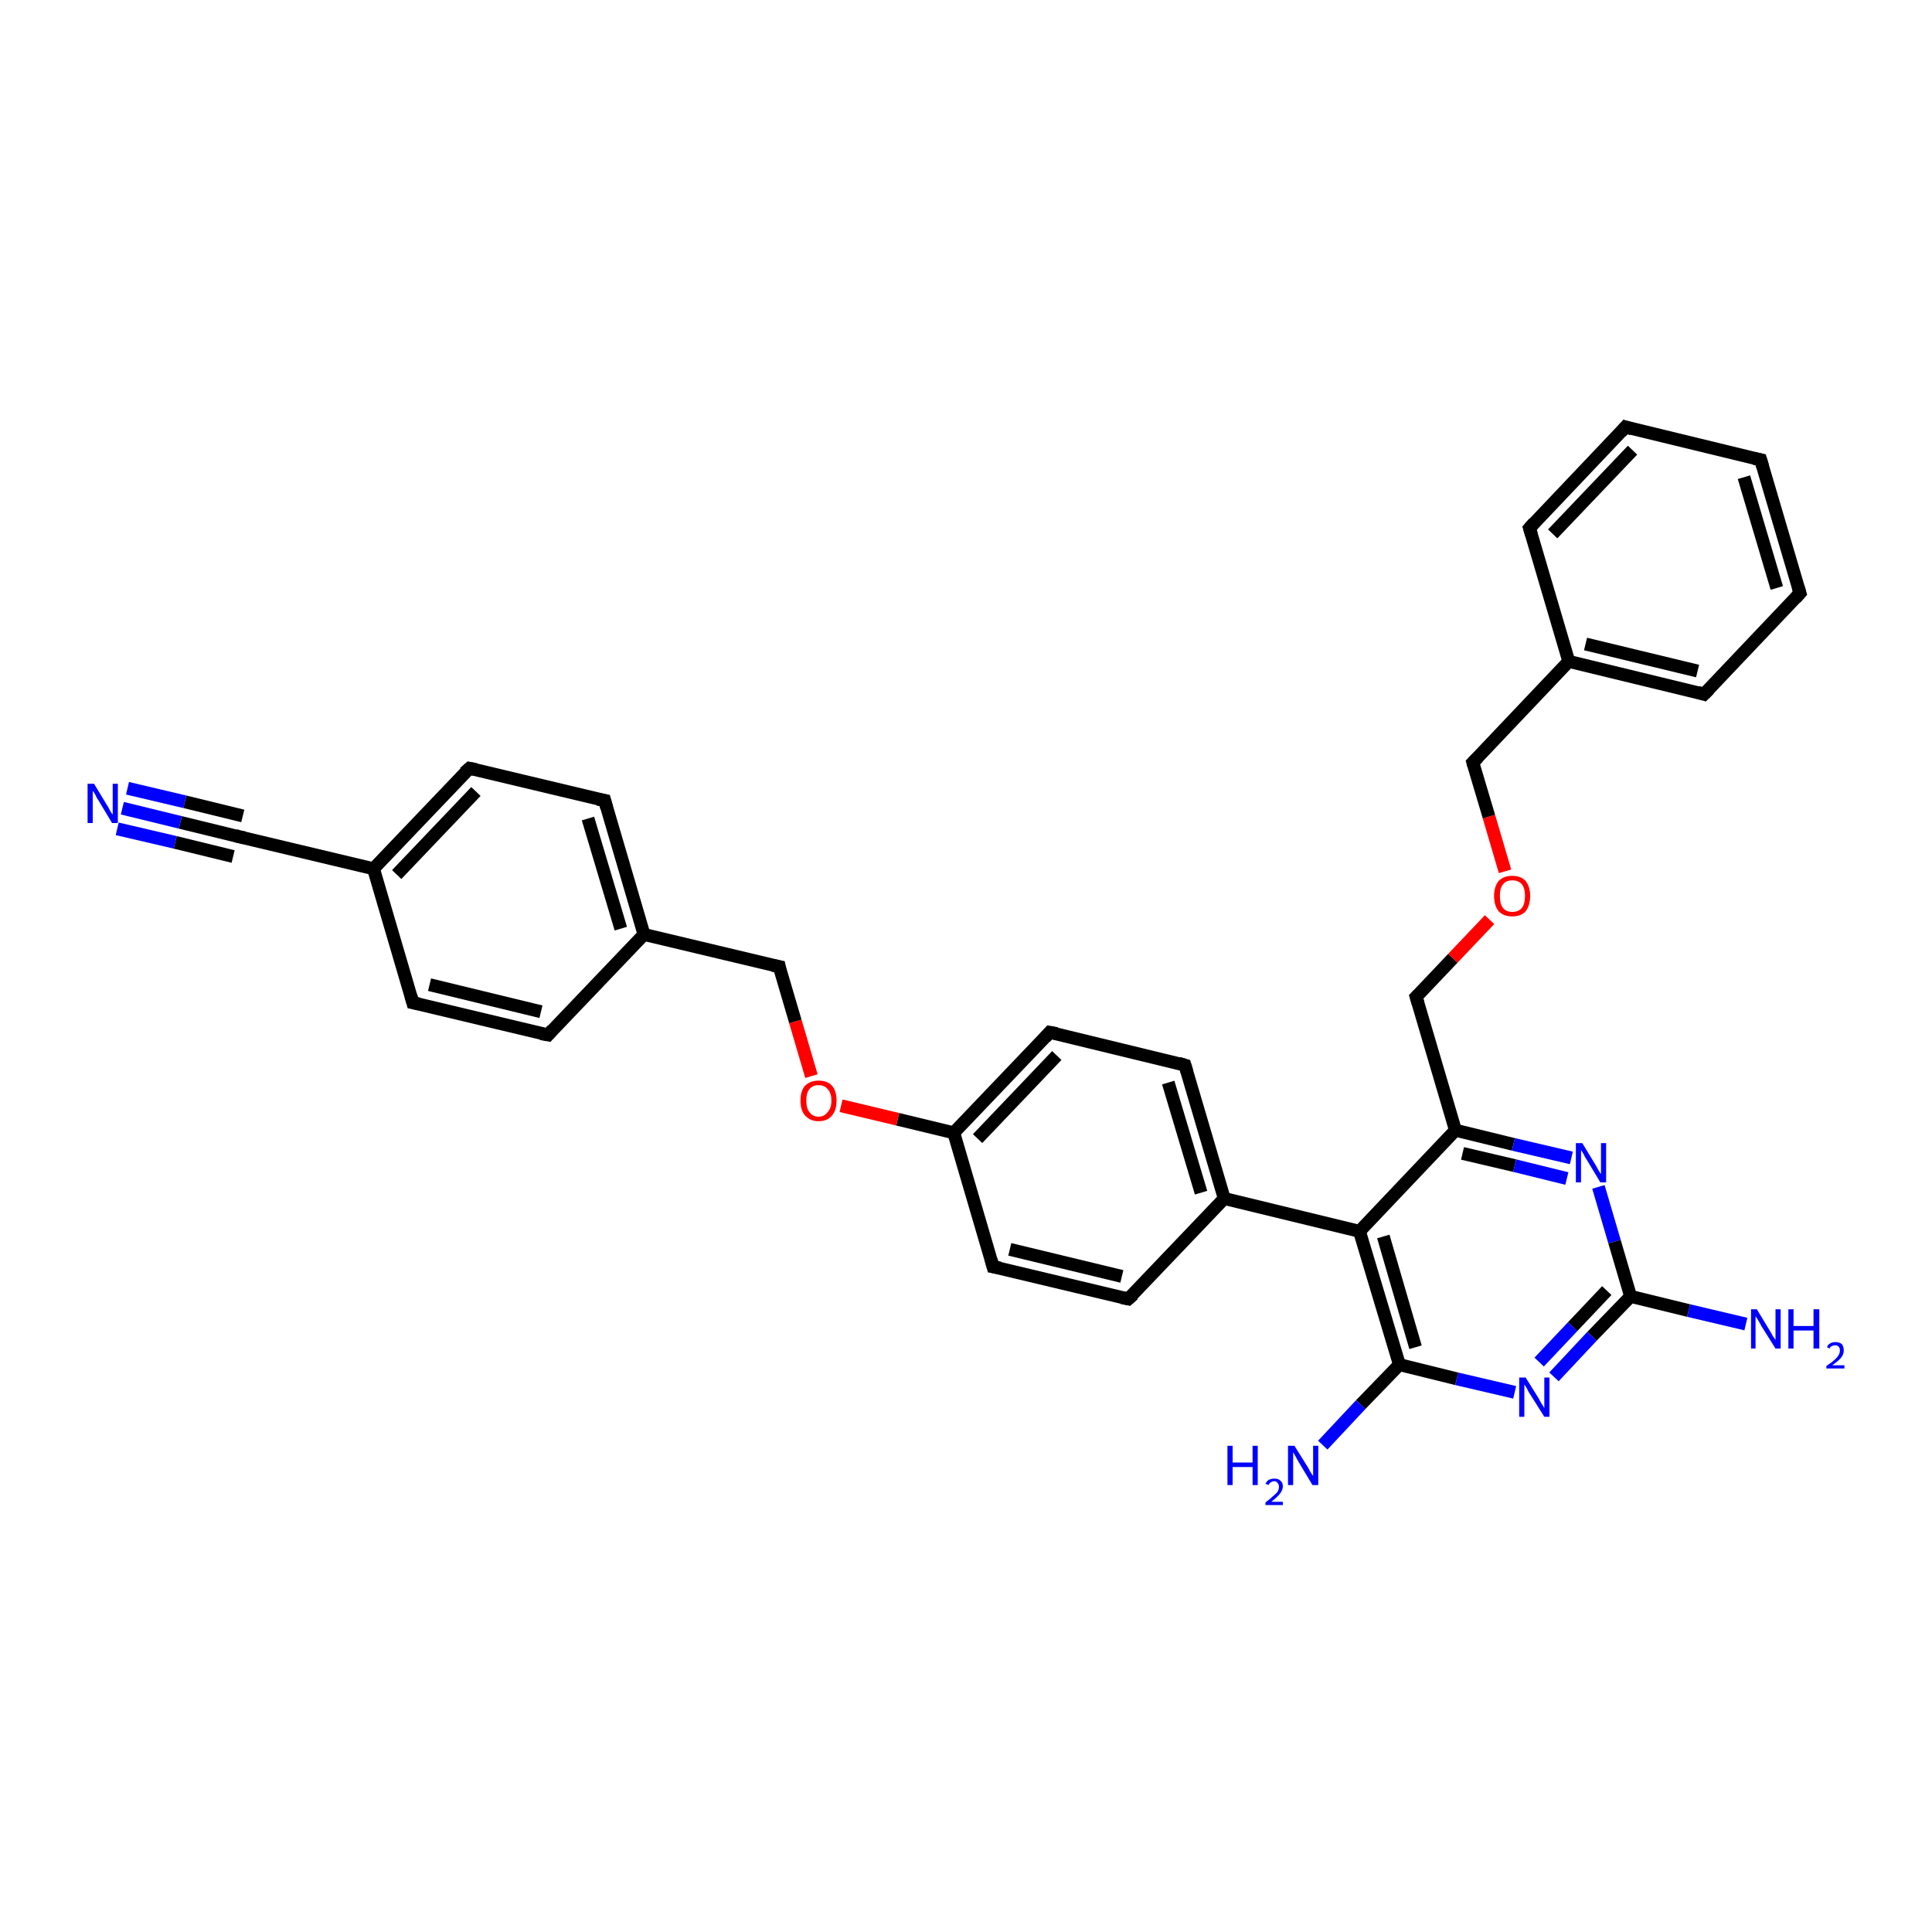 <?xml version='1.0' encoding='iso-8859-1'?>
<svg version='1.1' baseProfile='full'
              xmlns='http://www.w3.org/2000/svg'
                      xmlns:rdkit='http://www.rdkit.org/xml'
                      xmlns:xlink='http://www.w3.org/1999/xlink'
                  xml:space='preserve'
width='300px' height='300px' viewBox='0 0 300 300'>
<!-- END OF HEADER -->
<rect style='opacity:1.0;fill:#FFFFFF;stroke:none' width='300.0' height='300.0' x='0.0' y='0.0'> </rect>
<path class='bond-0 atom-0 atom-1' d='M 271.1,205.6 L 262.2,203.5' style='fill:none;fill-rule:evenodd;stroke:#0000FF;stroke-width:2.0px;stroke-linecap:butt;stroke-linejoin:miter;stroke-opacity:1' />
<path class='bond-0 atom-0 atom-1' d='M 262.2,203.5 L 253.2,201.3' style='fill:none;fill-rule:evenodd;stroke:#000000;stroke-width:2.0px;stroke-linecap:butt;stroke-linejoin:miter;stroke-opacity:1' />
<path class='bond-1 atom-1 atom-2' d='M 253.2,201.3 L 247.2,207.5' style='fill:none;fill-rule:evenodd;stroke:#000000;stroke-width:2.0px;stroke-linecap:butt;stroke-linejoin:miter;stroke-opacity:1' />
<path class='bond-1 atom-1 atom-2' d='M 247.2,207.5 L 241.3,213.8' style='fill:none;fill-rule:evenodd;stroke:#0000FF;stroke-width:2.0px;stroke-linecap:butt;stroke-linejoin:miter;stroke-opacity:1' />
<path class='bond-1 atom-1 atom-2' d='M 249.5,200.4 L 244.2,206.0' style='fill:none;fill-rule:evenodd;stroke:#000000;stroke-width:2.0px;stroke-linecap:butt;stroke-linejoin:miter;stroke-opacity:1' />
<path class='bond-1 atom-1 atom-2' d='M 244.2,206.0 L 239.0,211.5' style='fill:none;fill-rule:evenodd;stroke:#0000FF;stroke-width:2.0px;stroke-linecap:butt;stroke-linejoin:miter;stroke-opacity:1' />
<path class='bond-2 atom-2 atom-3' d='M 235.2,216.2 L 226.2,214.1' style='fill:none;fill-rule:evenodd;stroke:#0000FF;stroke-width:2.0px;stroke-linecap:butt;stroke-linejoin:miter;stroke-opacity:1' />
<path class='bond-2 atom-2 atom-3' d='M 226.2,214.1 L 217.3,211.9' style='fill:none;fill-rule:evenodd;stroke:#000000;stroke-width:2.0px;stroke-linecap:butt;stroke-linejoin:miter;stroke-opacity:1' />
<path class='bond-3 atom-3 atom-4' d='M 217.3,211.9 L 211.3,218.1' style='fill:none;fill-rule:evenodd;stroke:#000000;stroke-width:2.0px;stroke-linecap:butt;stroke-linejoin:miter;stroke-opacity:1' />
<path class='bond-3 atom-3 atom-4' d='M 211.3,218.1 L 205.4,224.4' style='fill:none;fill-rule:evenodd;stroke:#0000FF;stroke-width:2.0px;stroke-linecap:butt;stroke-linejoin:miter;stroke-opacity:1' />
<path class='bond-4 atom-3 atom-5' d='M 217.3,211.9 L 211.1,191.2' style='fill:none;fill-rule:evenodd;stroke:#000000;stroke-width:2.0px;stroke-linecap:butt;stroke-linejoin:miter;stroke-opacity:1' />
<path class='bond-4 atom-3 atom-5' d='M 219.8,209.2 L 214.8,192.0' style='fill:none;fill-rule:evenodd;stroke:#000000;stroke-width:2.0px;stroke-linecap:butt;stroke-linejoin:miter;stroke-opacity:1' />
<path class='bond-5 atom-5 atom-6' d='M 211.1,191.2 L 226.0,175.5' style='fill:none;fill-rule:evenodd;stroke:#000000;stroke-width:2.0px;stroke-linecap:butt;stroke-linejoin:miter;stroke-opacity:1' />
<path class='bond-6 atom-6 atom-7' d='M 226.0,175.5 L 219.9,154.8' style='fill:none;fill-rule:evenodd;stroke:#000000;stroke-width:2.0px;stroke-linecap:butt;stroke-linejoin:miter;stroke-opacity:1' />
<path class='bond-7 atom-7 atom-8' d='M 219.9,154.8 L 225.6,148.8' style='fill:none;fill-rule:evenodd;stroke:#000000;stroke-width:2.0px;stroke-linecap:butt;stroke-linejoin:miter;stroke-opacity:1' />
<path class='bond-7 atom-7 atom-8' d='M 225.6,148.8 L 231.3,142.8' style='fill:none;fill-rule:evenodd;stroke:#FF0000;stroke-width:2.0px;stroke-linecap:butt;stroke-linejoin:miter;stroke-opacity:1' />
<path class='bond-8 atom-8 atom-9' d='M 233.7,135.3 L 231.2,126.8' style='fill:none;fill-rule:evenodd;stroke:#FF0000;stroke-width:2.0px;stroke-linecap:butt;stroke-linejoin:miter;stroke-opacity:1' />
<path class='bond-8 atom-8 atom-9' d='M 231.2,126.8 L 228.7,118.4' style='fill:none;fill-rule:evenodd;stroke:#000000;stroke-width:2.0px;stroke-linecap:butt;stroke-linejoin:miter;stroke-opacity:1' />
<path class='bond-9 atom-9 atom-10' d='M 228.7,118.4 L 243.6,102.7' style='fill:none;fill-rule:evenodd;stroke:#000000;stroke-width:2.0px;stroke-linecap:butt;stroke-linejoin:miter;stroke-opacity:1' />
<path class='bond-10 atom-10 atom-11' d='M 243.6,102.7 L 264.6,107.8' style='fill:none;fill-rule:evenodd;stroke:#000000;stroke-width:2.0px;stroke-linecap:butt;stroke-linejoin:miter;stroke-opacity:1' />
<path class='bond-10 atom-10 atom-11' d='M 246.2,100.0 L 263.6,104.2' style='fill:none;fill-rule:evenodd;stroke:#000000;stroke-width:2.0px;stroke-linecap:butt;stroke-linejoin:miter;stroke-opacity:1' />
<path class='bond-11 atom-11 atom-12' d='M 264.6,107.8 L 279.5,92.1' style='fill:none;fill-rule:evenodd;stroke:#000000;stroke-width:2.0px;stroke-linecap:butt;stroke-linejoin:miter;stroke-opacity:1' />
<path class='bond-12 atom-12 atom-13' d='M 279.5,92.1 L 273.4,71.4' style='fill:none;fill-rule:evenodd;stroke:#000000;stroke-width:2.0px;stroke-linecap:butt;stroke-linejoin:miter;stroke-opacity:1' />
<path class='bond-12 atom-12 atom-13' d='M 275.9,91.3 L 270.8,74.1' style='fill:none;fill-rule:evenodd;stroke:#000000;stroke-width:2.0px;stroke-linecap:butt;stroke-linejoin:miter;stroke-opacity:1' />
<path class='bond-13 atom-13 atom-14' d='M 273.4,71.4 L 252.4,66.3' style='fill:none;fill-rule:evenodd;stroke:#000000;stroke-width:2.0px;stroke-linecap:butt;stroke-linejoin:miter;stroke-opacity:1' />
<path class='bond-14 atom-14 atom-15' d='M 252.4,66.3 L 237.5,82.0' style='fill:none;fill-rule:evenodd;stroke:#000000;stroke-width:2.0px;stroke-linecap:butt;stroke-linejoin:miter;stroke-opacity:1' />
<path class='bond-14 atom-14 atom-15' d='M 253.5,69.9 L 241.1,82.9' style='fill:none;fill-rule:evenodd;stroke:#000000;stroke-width:2.0px;stroke-linecap:butt;stroke-linejoin:miter;stroke-opacity:1' />
<path class='bond-15 atom-6 atom-16' d='M 226.0,175.5 L 235.0,177.7' style='fill:none;fill-rule:evenodd;stroke:#000000;stroke-width:2.0px;stroke-linecap:butt;stroke-linejoin:miter;stroke-opacity:1' />
<path class='bond-15 atom-6 atom-16' d='M 235.0,177.7 L 244.0,179.8' style='fill:none;fill-rule:evenodd;stroke:#0000FF;stroke-width:2.0px;stroke-linecap:butt;stroke-linejoin:miter;stroke-opacity:1' />
<path class='bond-15 atom-6 atom-16' d='M 227.1,179.1 L 235.2,181.0' style='fill:none;fill-rule:evenodd;stroke:#000000;stroke-width:2.0px;stroke-linecap:butt;stroke-linejoin:miter;stroke-opacity:1' />
<path class='bond-15 atom-6 atom-16' d='M 235.2,181.0 L 243.3,183.0' style='fill:none;fill-rule:evenodd;stroke:#0000FF;stroke-width:2.0px;stroke-linecap:butt;stroke-linejoin:miter;stroke-opacity:1' />
<path class='bond-16 atom-5 atom-17' d='M 211.1,191.2 L 190.1,186.1' style='fill:none;fill-rule:evenodd;stroke:#000000;stroke-width:2.0px;stroke-linecap:butt;stroke-linejoin:miter;stroke-opacity:1' />
<path class='bond-17 atom-17 atom-18' d='M 190.1,186.1 L 184.0,165.4' style='fill:none;fill-rule:evenodd;stroke:#000000;stroke-width:2.0px;stroke-linecap:butt;stroke-linejoin:miter;stroke-opacity:1' />
<path class='bond-17 atom-17 atom-18' d='M 186.5,185.2 L 181.4,168.1' style='fill:none;fill-rule:evenodd;stroke:#000000;stroke-width:2.0px;stroke-linecap:butt;stroke-linejoin:miter;stroke-opacity:1' />
<path class='bond-18 atom-18 atom-19' d='M 184.0,165.4 L 163.0,160.3' style='fill:none;fill-rule:evenodd;stroke:#000000;stroke-width:2.0px;stroke-linecap:butt;stroke-linejoin:miter;stroke-opacity:1' />
<path class='bond-19 atom-19 atom-20' d='M 163.0,160.3 L 148.1,175.9' style='fill:none;fill-rule:evenodd;stroke:#000000;stroke-width:2.0px;stroke-linecap:butt;stroke-linejoin:miter;stroke-opacity:1' />
<path class='bond-19 atom-19 atom-20' d='M 164.1,163.9 L 151.8,176.8' style='fill:none;fill-rule:evenodd;stroke:#000000;stroke-width:2.0px;stroke-linecap:butt;stroke-linejoin:miter;stroke-opacity:1' />
<path class='bond-20 atom-20 atom-21' d='M 148.1,175.9 L 139.4,173.8' style='fill:none;fill-rule:evenodd;stroke:#000000;stroke-width:2.0px;stroke-linecap:butt;stroke-linejoin:miter;stroke-opacity:1' />
<path class='bond-20 atom-20 atom-21' d='M 139.4,173.8 L 130.6,171.7' style='fill:none;fill-rule:evenodd;stroke:#FF0000;stroke-width:2.0px;stroke-linecap:butt;stroke-linejoin:miter;stroke-opacity:1' />
<path class='bond-21 atom-21 atom-22' d='M 126.0,167.1 L 123.5,158.6' style='fill:none;fill-rule:evenodd;stroke:#FF0000;stroke-width:2.0px;stroke-linecap:butt;stroke-linejoin:miter;stroke-opacity:1' />
<path class='bond-21 atom-21 atom-22' d='M 123.5,158.6 L 121.0,150.1' style='fill:none;fill-rule:evenodd;stroke:#000000;stroke-width:2.0px;stroke-linecap:butt;stroke-linejoin:miter;stroke-opacity:1' />
<path class='bond-22 atom-22 atom-23' d='M 121.0,150.1 L 100.0,145.1' style='fill:none;fill-rule:evenodd;stroke:#000000;stroke-width:2.0px;stroke-linecap:butt;stroke-linejoin:miter;stroke-opacity:1' />
<path class='bond-23 atom-23 atom-24' d='M 100.0,145.1 L 93.9,124.3' style='fill:none;fill-rule:evenodd;stroke:#000000;stroke-width:2.0px;stroke-linecap:butt;stroke-linejoin:miter;stroke-opacity:1' />
<path class='bond-23 atom-23 atom-24' d='M 96.4,144.2 L 91.3,127.1' style='fill:none;fill-rule:evenodd;stroke:#000000;stroke-width:2.0px;stroke-linecap:butt;stroke-linejoin:miter;stroke-opacity:1' />
<path class='bond-24 atom-24 atom-25' d='M 93.9,124.3 L 72.9,119.3' style='fill:none;fill-rule:evenodd;stroke:#000000;stroke-width:2.0px;stroke-linecap:butt;stroke-linejoin:miter;stroke-opacity:1' />
<path class='bond-25 atom-25 atom-26' d='M 72.9,119.3 L 58.0,134.9' style='fill:none;fill-rule:evenodd;stroke:#000000;stroke-width:2.0px;stroke-linecap:butt;stroke-linejoin:miter;stroke-opacity:1' />
<path class='bond-25 atom-25 atom-26' d='M 73.9,122.9 L 61.6,135.8' style='fill:none;fill-rule:evenodd;stroke:#000000;stroke-width:2.0px;stroke-linecap:butt;stroke-linejoin:miter;stroke-opacity:1' />
<path class='bond-26 atom-26 atom-27' d='M 58.0,134.9 L 64.1,155.7' style='fill:none;fill-rule:evenodd;stroke:#000000;stroke-width:2.0px;stroke-linecap:butt;stroke-linejoin:miter;stroke-opacity:1' />
<path class='bond-27 atom-27 atom-28' d='M 64.1,155.7 L 85.1,160.7' style='fill:none;fill-rule:evenodd;stroke:#000000;stroke-width:2.0px;stroke-linecap:butt;stroke-linejoin:miter;stroke-opacity:1' />
<path class='bond-27 atom-27 atom-28' d='M 66.7,152.9 L 84.0,157.1' style='fill:none;fill-rule:evenodd;stroke:#000000;stroke-width:2.0px;stroke-linecap:butt;stroke-linejoin:miter;stroke-opacity:1' />
<path class='bond-28 atom-26 atom-29' d='M 58.0,134.9 L 37.0,129.9' style='fill:none;fill-rule:evenodd;stroke:#000000;stroke-width:2.0px;stroke-linecap:butt;stroke-linejoin:miter;stroke-opacity:1' />
<path class='bond-29 atom-29 atom-30' d='M 37.0,129.9 L 28.0,127.7' style='fill:none;fill-rule:evenodd;stroke:#000000;stroke-width:2.0px;stroke-linecap:butt;stroke-linejoin:miter;stroke-opacity:1' />
<path class='bond-29 atom-29 atom-30' d='M 28.0,127.7 L 19.0,125.5' style='fill:none;fill-rule:evenodd;stroke:#0000FF;stroke-width:2.0px;stroke-linecap:butt;stroke-linejoin:miter;stroke-opacity:1' />
<path class='bond-29 atom-29 atom-30' d='M 36.2,133.0 L 27.2,130.8' style='fill:none;fill-rule:evenodd;stroke:#000000;stroke-width:2.0px;stroke-linecap:butt;stroke-linejoin:miter;stroke-opacity:1' />
<path class='bond-29 atom-29 atom-30' d='M 27.2,130.8 L 18.2,128.7' style='fill:none;fill-rule:evenodd;stroke:#0000FF;stroke-width:2.0px;stroke-linecap:butt;stroke-linejoin:miter;stroke-opacity:1' />
<path class='bond-29 atom-29 atom-30' d='M 37.7,126.7 L 28.7,124.5' style='fill:none;fill-rule:evenodd;stroke:#000000;stroke-width:2.0px;stroke-linecap:butt;stroke-linejoin:miter;stroke-opacity:1' />
<path class='bond-29 atom-29 atom-30' d='M 28.7,124.5 L 19.8,122.4' style='fill:none;fill-rule:evenodd;stroke:#0000FF;stroke-width:2.0px;stroke-linecap:butt;stroke-linejoin:miter;stroke-opacity:1' />
<path class='bond-30 atom-20 atom-31' d='M 148.1,175.9 L 154.2,196.7' style='fill:none;fill-rule:evenodd;stroke:#000000;stroke-width:2.0px;stroke-linecap:butt;stroke-linejoin:miter;stroke-opacity:1' />
<path class='bond-31 atom-31 atom-32' d='M 154.2,196.7 L 175.2,201.7' style='fill:none;fill-rule:evenodd;stroke:#000000;stroke-width:2.0px;stroke-linecap:butt;stroke-linejoin:miter;stroke-opacity:1' />
<path class='bond-31 atom-31 atom-32' d='M 156.8,194.0 L 174.2,198.2' style='fill:none;fill-rule:evenodd;stroke:#000000;stroke-width:2.0px;stroke-linecap:butt;stroke-linejoin:miter;stroke-opacity:1' />
<path class='bond-32 atom-16 atom-1' d='M 248.2,184.3 L 250.7,192.8' style='fill:none;fill-rule:evenodd;stroke:#0000FF;stroke-width:2.0px;stroke-linecap:butt;stroke-linejoin:miter;stroke-opacity:1' />
<path class='bond-32 atom-16 atom-1' d='M 250.7,192.8 L 253.2,201.3' style='fill:none;fill-rule:evenodd;stroke:#000000;stroke-width:2.0px;stroke-linecap:butt;stroke-linejoin:miter;stroke-opacity:1' />
<path class='bond-33 atom-32 atom-17' d='M 175.2,201.7 L 190.1,186.1' style='fill:none;fill-rule:evenodd;stroke:#000000;stroke-width:2.0px;stroke-linecap:butt;stroke-linejoin:miter;stroke-opacity:1' />
<path class='bond-34 atom-15 atom-10' d='M 237.5,82.0 L 243.6,102.7' style='fill:none;fill-rule:evenodd;stroke:#000000;stroke-width:2.0px;stroke-linecap:butt;stroke-linejoin:miter;stroke-opacity:1' />
<path class='bond-35 atom-28 atom-23' d='M 85.1,160.7 L 100.0,145.1' style='fill:none;fill-rule:evenodd;stroke:#000000;stroke-width:2.0px;stroke-linecap:butt;stroke-linejoin:miter;stroke-opacity:1' />
<path d='M 220.2,155.8 L 219.9,154.8 L 220.2,154.5' style='fill:none;stroke:#000000;stroke-width:2.0px;stroke-linecap:butt;stroke-linejoin:miter;stroke-opacity:1;' />
<path d='M 228.8,118.8 L 228.7,118.4 L 229.5,117.6' style='fill:none;stroke:#000000;stroke-width:2.0px;stroke-linecap:butt;stroke-linejoin:miter;stroke-opacity:1;' />
<path d='M 263.6,107.5 L 264.6,107.8 L 265.4,107.0' style='fill:none;stroke:#000000;stroke-width:2.0px;stroke-linecap:butt;stroke-linejoin:miter;stroke-opacity:1;' />
<path d='M 278.8,92.9 L 279.5,92.1 L 279.2,91.1' style='fill:none;stroke:#000000;stroke-width:2.0px;stroke-linecap:butt;stroke-linejoin:miter;stroke-opacity:1;' />
<path d='M 273.7,72.4 L 273.4,71.4 L 272.4,71.2' style='fill:none;stroke:#000000;stroke-width:2.0px;stroke-linecap:butt;stroke-linejoin:miter;stroke-opacity:1;' />
<path d='M 253.4,66.6 L 252.4,66.3 L 251.7,67.1' style='fill:none;stroke:#000000;stroke-width:2.0px;stroke-linecap:butt;stroke-linejoin:miter;stroke-opacity:1;' />
<path d='M 238.2,81.2 L 237.5,82.0 L 237.8,83.0' style='fill:none;stroke:#000000;stroke-width:2.0px;stroke-linecap:butt;stroke-linejoin:miter;stroke-opacity:1;' />
<path d='M 184.3,166.4 L 184.0,165.4 L 183.0,165.1' style='fill:none;stroke:#000000;stroke-width:2.0px;stroke-linecap:butt;stroke-linejoin:miter;stroke-opacity:1;' />
<path d='M 164.1,160.5 L 163.0,160.3 L 162.3,161.1' style='fill:none;stroke:#000000;stroke-width:2.0px;stroke-linecap:butt;stroke-linejoin:miter;stroke-opacity:1;' />
<path d='M 121.1,150.6 L 121.0,150.1 L 120.0,149.9' style='fill:none;stroke:#000000;stroke-width:2.0px;stroke-linecap:butt;stroke-linejoin:miter;stroke-opacity:1;' />
<path d='M 94.2,125.4 L 93.9,124.3 L 92.8,124.1' style='fill:none;stroke:#000000;stroke-width:2.0px;stroke-linecap:butt;stroke-linejoin:miter;stroke-opacity:1;' />
<path d='M 73.9,119.5 L 72.9,119.3 L 72.1,120.0' style='fill:none;stroke:#000000;stroke-width:2.0px;stroke-linecap:butt;stroke-linejoin:miter;stroke-opacity:1;' />
<path d='M 63.8,154.6 L 64.1,155.7 L 65.1,155.9' style='fill:none;stroke:#000000;stroke-width:2.0px;stroke-linecap:butt;stroke-linejoin:miter;stroke-opacity:1;' />
<path d='M 84.0,160.5 L 85.1,160.7 L 85.8,159.9' style='fill:none;stroke:#000000;stroke-width:2.0px;stroke-linecap:butt;stroke-linejoin:miter;stroke-opacity:1;' />
<path d='M 38.0,130.1 L 37.0,129.9 L 36.5,129.7' style='fill:none;stroke:#000000;stroke-width:2.0px;stroke-linecap:butt;stroke-linejoin:miter;stroke-opacity:1;' />
<path d='M 153.9,195.6 L 154.2,196.7 L 155.3,196.9' style='fill:none;stroke:#000000;stroke-width:2.0px;stroke-linecap:butt;stroke-linejoin:miter;stroke-opacity:1;' />
<path d='M 174.2,201.5 L 175.2,201.7 L 176.0,201.0' style='fill:none;stroke:#000000;stroke-width:2.0px;stroke-linecap:butt;stroke-linejoin:miter;stroke-opacity:1;' />
<path class='atom-0' d='M 272.8 203.3
L 274.8 206.6
Q 275.0 206.9, 275.3 207.5
Q 275.7 208.0, 275.7 208.1
L 275.7 203.3
L 276.5 203.3
L 276.5 209.4
L 275.7 209.4
L 273.5 205.9
Q 273.3 205.5, 273.0 205.0
Q 272.7 204.5, 272.6 204.4
L 272.6 209.4
L 271.9 209.4
L 271.9 203.3
L 272.8 203.3
' fill='#0000FF'/>
<path class='atom-0' d='M 277.7 203.3
L 278.5 203.3
L 278.5 205.9
L 281.6 205.9
L 281.6 203.3
L 282.5 203.3
L 282.5 209.4
L 281.6 209.4
L 281.6 206.6
L 278.5 206.6
L 278.5 209.4
L 277.7 209.4
L 277.7 203.3
' fill='#0000FF'/>
<path class='atom-0' d='M 283.7 209.2
Q 283.8 208.8, 284.2 208.6
Q 284.5 208.4, 285.0 208.4
Q 285.6 208.4, 286.0 208.7
Q 286.3 209.1, 286.3 209.7
Q 286.3 210.3, 285.9 210.8
Q 285.4 211.4, 284.5 212.0
L 286.4 212.0
L 286.4 212.5
L 283.6 212.5
L 283.6 212.1
Q 284.4 211.6, 284.8 211.2
Q 285.3 210.8, 285.5 210.4
Q 285.7 210.1, 285.7 209.7
Q 285.7 209.3, 285.5 209.1
Q 285.3 208.9, 285.0 208.9
Q 284.7 208.9, 284.5 209.0
Q 284.2 209.1, 284.1 209.4
L 283.7 209.2
' fill='#0000FF'/>
<path class='atom-2' d='M 236.9 213.9
L 238.9 217.1
Q 239.1 217.5, 239.4 218.0
Q 239.8 218.6, 239.8 218.7
L 239.8 213.9
L 240.6 213.9
L 240.6 220.0
L 239.8 220.0
L 237.6 216.5
Q 237.3 216.1, 237.1 215.6
Q 236.8 215.1, 236.7 215.0
L 236.7 220.0
L 235.9 220.0
L 235.9 213.9
L 236.9 213.9
' fill='#0000FF'/>
<path class='atom-4' d='M 190.6 224.5
L 191.4 224.5
L 191.4 227.1
L 194.5 227.1
L 194.5 224.5
L 195.3 224.5
L 195.3 230.6
L 194.5 230.6
L 194.5 227.8
L 191.4 227.8
L 191.4 230.6
L 190.6 230.6
L 190.6 224.5
' fill='#0000FF'/>
<path class='atom-4' d='M 196.5 230.4
Q 196.7 230.0, 197.0 229.8
Q 197.4 229.6, 197.9 229.6
Q 198.5 229.6, 198.8 229.9
Q 199.2 230.2, 199.2 230.8
Q 199.2 231.4, 198.7 232.0
Q 198.3 232.5, 197.4 233.2
L 199.2 233.2
L 199.2 233.7
L 196.5 233.7
L 196.5 233.3
Q 197.3 232.7, 197.7 232.3
Q 198.2 231.9, 198.4 231.6
Q 198.6 231.2, 198.6 230.9
Q 198.6 230.5, 198.4 230.3
Q 198.2 230.0, 197.9 230.0
Q 197.6 230.0, 197.3 230.2
Q 197.1 230.3, 197.0 230.6
L 196.5 230.4
' fill='#0000FF'/>
<path class='atom-4' d='M 201.0 224.5
L 203.0 227.7
Q 203.2 228.0, 203.5 228.6
Q 203.9 229.2, 203.9 229.2
L 203.9 224.5
L 204.7 224.5
L 204.7 230.6
L 203.8 230.6
L 201.7 227.1
Q 201.4 226.6, 201.2 226.2
Q 200.9 225.7, 200.8 225.5
L 200.8 230.6
L 200.0 230.6
L 200.0 224.5
L 201.0 224.5
' fill='#0000FF'/>
<path class='atom-8' d='M 232.0 139.1
Q 232.0 137.7, 232.7 136.8
Q 233.5 136.0, 234.8 136.0
Q 236.2 136.0, 236.9 136.8
Q 237.6 137.7, 237.6 139.1
Q 237.6 140.6, 236.9 141.5
Q 236.2 142.3, 234.8 142.3
Q 233.5 142.3, 232.7 141.5
Q 232.0 140.6, 232.0 139.1
M 234.8 141.6
Q 235.8 141.6, 236.3 141.0
Q 236.8 140.4, 236.8 139.1
Q 236.8 137.9, 236.3 137.3
Q 235.8 136.7, 234.8 136.7
Q 233.9 136.7, 233.4 137.3
Q 232.9 137.9, 232.9 139.1
Q 232.9 140.4, 233.4 141.0
Q 233.9 141.6, 234.8 141.6
' fill='#FF0000'/>
<path class='atom-16' d='M 245.7 177.5
L 247.7 180.8
Q 247.9 181.1, 248.2 181.7
Q 248.5 182.2, 248.6 182.3
L 248.6 177.5
L 249.4 177.5
L 249.4 183.6
L 248.5 183.6
L 246.4 180.1
Q 246.1 179.7, 245.9 179.2
Q 245.6 178.7, 245.5 178.6
L 245.5 183.6
L 244.7 183.6
L 244.7 177.5
L 245.7 177.5
' fill='#0000FF'/>
<path class='atom-21' d='M 124.3 170.9
Q 124.3 169.4, 125.0 168.6
Q 125.8 167.8, 127.1 167.8
Q 128.5 167.8, 129.2 168.6
Q 129.9 169.4, 129.9 170.9
Q 129.9 172.4, 129.2 173.2
Q 128.5 174.1, 127.1 174.1
Q 125.8 174.1, 125.0 173.2
Q 124.3 172.4, 124.3 170.9
M 127.1 173.4
Q 128.0 173.4, 128.5 172.7
Q 129.1 172.1, 129.1 170.9
Q 129.1 169.7, 128.5 169.1
Q 128.0 168.5, 127.1 168.5
Q 126.2 168.5, 125.7 169.1
Q 125.2 169.7, 125.2 170.9
Q 125.2 172.1, 125.7 172.7
Q 126.2 173.4, 127.1 173.4
' fill='#FF0000'/>
<path class='atom-30' d='M 14.6 121.7
L 16.6 125.0
Q 16.8 125.3, 17.1 125.9
Q 17.4 126.4, 17.5 126.5
L 17.5 121.7
L 18.3 121.7
L 18.3 127.8
L 17.4 127.8
L 15.3 124.3
Q 15.0 123.9, 14.8 123.4
Q 14.5 122.9, 14.4 122.8
L 14.4 127.8
L 13.6 127.8
L 13.6 121.7
L 14.6 121.7
' fill='#0000FF'/>
</svg>
